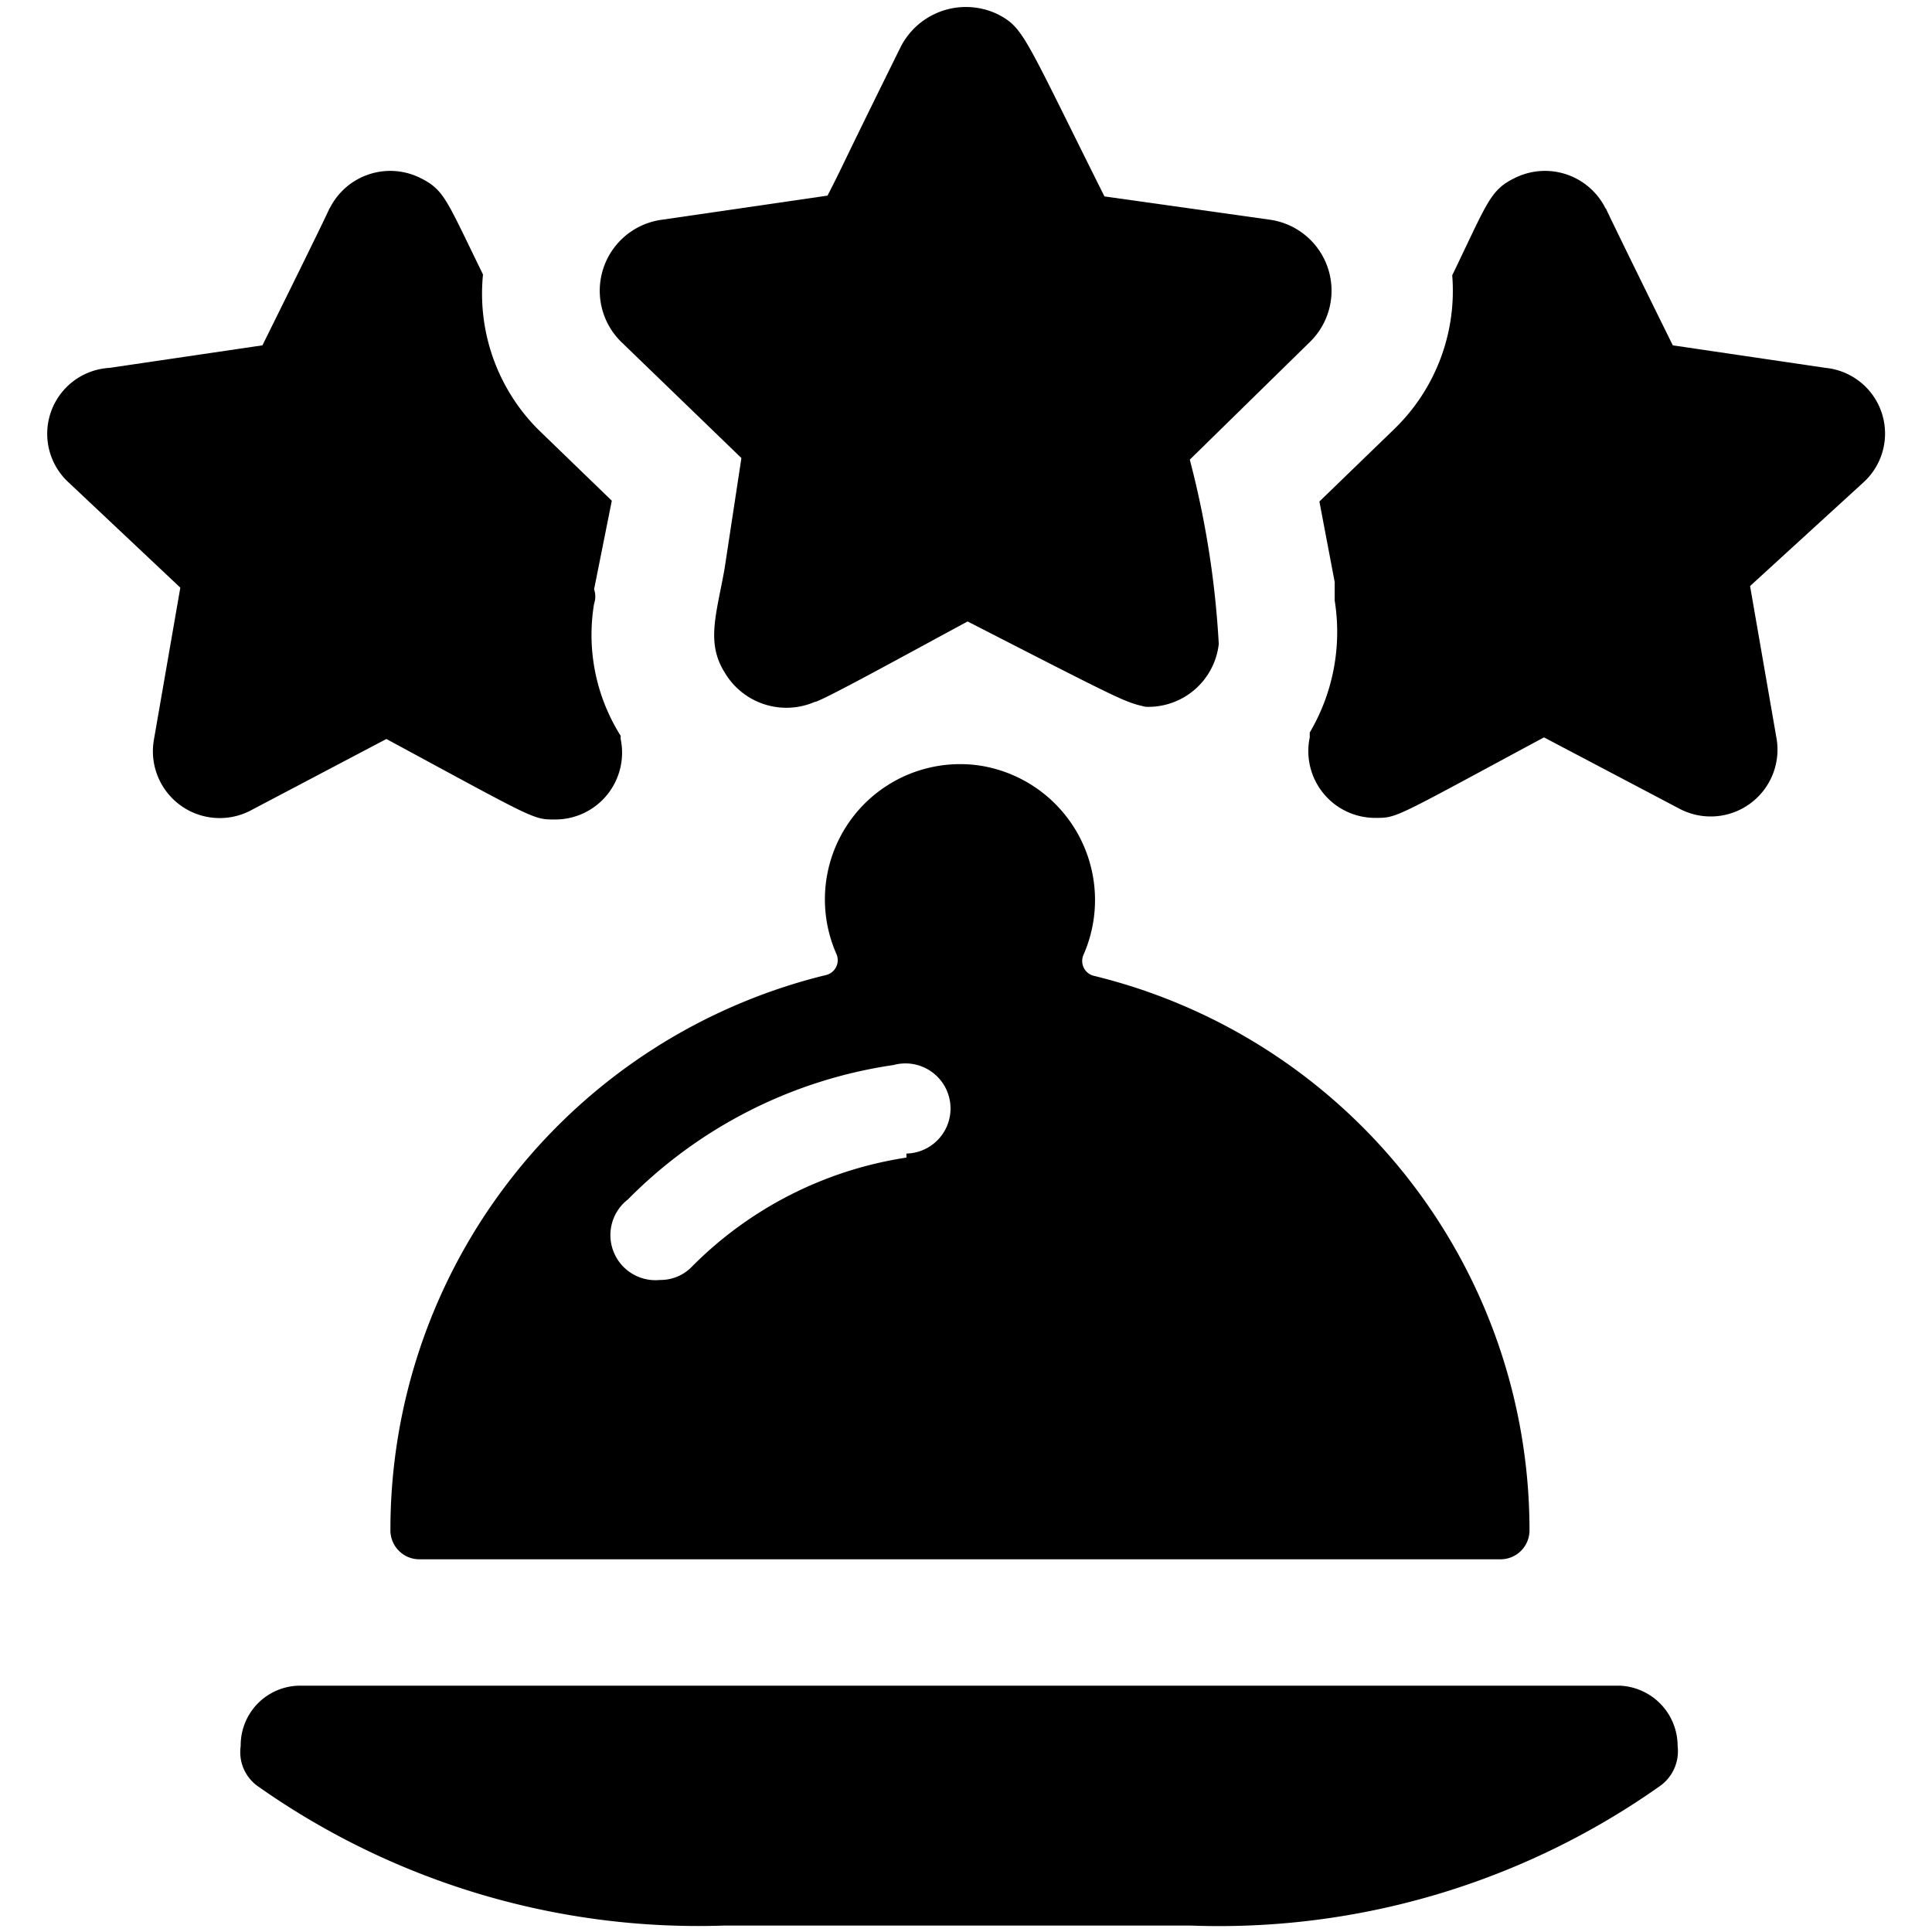 <svg xmlns="http://www.w3.org/2000/svg" viewBox="0 0 24 24"><g><path d="m22.68 4.57 -1.9 -0.28c-1.07 -2.17 -0.78 -1.61 -0.84 -1.71a0.84 0.84 0 0 0 -1.12 -0.37c-0.31 0.15 -0.34 0.3 -0.78 1.21a2.39 2.39 0 0 1 -0.72 1.91l-0.93 0.9 0.19 1 0 0.05 0 0.18a2.46 2.46 0 0 1 -0.31 1.64l0 0.06a0.83 0.83 0 0 0 0.82 1c0.27 0 0.23 0 2.09 -1l1.69 0.89a0.83 0.83 0 0 0 1.2 -0.87l-0.33 -1.9L23.14 6a0.82 0.82 0 0 0 -0.46 -1.43Z" fill="#000000" stroke-width="1"></path><path d="M7.38 7.5a0.28 0.28 0 0 0 0 -0.18l0.22 -1.1 -0.92 -0.89A2.39 2.39 0 0 1 6 3.41c-0.46 -0.94 -0.48 -1.05 -0.78 -1.2a0.84 0.84 0 0 0 -1.12 0.37c-0.06 0.1 0.24 -0.47 -0.84 1.71l-1.9 0.28A0.82 0.82 0 0 0 0.86 6l1.38 1.3 -0.33 1.9a0.83 0.83 0 0 0 1.2 0.87l1.69 -0.89c1.85 1 1.82 1 2.09 1a0.83 0.83 0 0 0 0.82 -1v-0.04a2.35 2.35 0 0 1 -0.33 -1.64Z" fill="#000000" stroke-width="1"></path><path d="M16.27 4.25a0.89 0.89 0 0 0 -0.49 -1.52l-2.06 -0.29c-1 -2 -1 -2.09 -1.32 -2.26a0.91 0.91 0 0 0 -1.21 0.4c-0.85 1.72 -0.66 1.36 -0.91 1.85l-2.06 0.3a0.89 0.89 0 0 0 -0.5 1.52l1.49 1.44L9 7.07c-0.1 0.56 -0.23 0.91 0 1.28a0.89 0.89 0 0 0 1.12 0.37c0.07 0 1.14 -0.59 1.9 -1 1.95 1 1.95 1 2.21 1.06a0.88 0.88 0 0 0 0.91 -0.78 11.5 11.5 0 0 0 -0.36 -2.29Z" fill="#000000" stroke-width="1"></path><path d="M20.12 20.94H3.73a0.74 0.74 0 0 0 -0.74 0.75 0.52 0.52 0 0 0 0.2 0.49A9.49 9.49 0 0 0 9 23.92h5.79a9.49 9.49 0 0 0 5.84 -1.74 0.53 0.53 0 0 0 0.21 -0.49 0.75 0.75 0 0 0 -0.72 -0.75Z" fill="#000000" stroke-width="1"></path><path d="M12.17 9.51a1.68 1.68 0 0 0 -1.78 2.34 0.19 0.19 0 0 1 -0.12 0.26A7.09 7.09 0 0 0 4.85 19a0.36 0.36 0 0 0 0.37 0.37h13.41A0.36 0.36 0 0 0 19 19a7.09 7.09 0 0 0 -5.42 -6.88 0.19 0.19 0 0 1 -0.12 -0.26 1.69 1.69 0 0 0 -1.29 -2.35Zm-0.91 4.87a4.76 4.76 0 0 0 -2.66 1.35 0.54 0.54 0 0 1 -0.4 0.17 0.56 0.56 0 0 1 -0.4 -1 5.82 5.82 0 0 1 3.3 -1.67 0.56 0.56 0 1 1 0.16 1.1Z" fill="#000000" stroke-width="1"></path></g></svg>